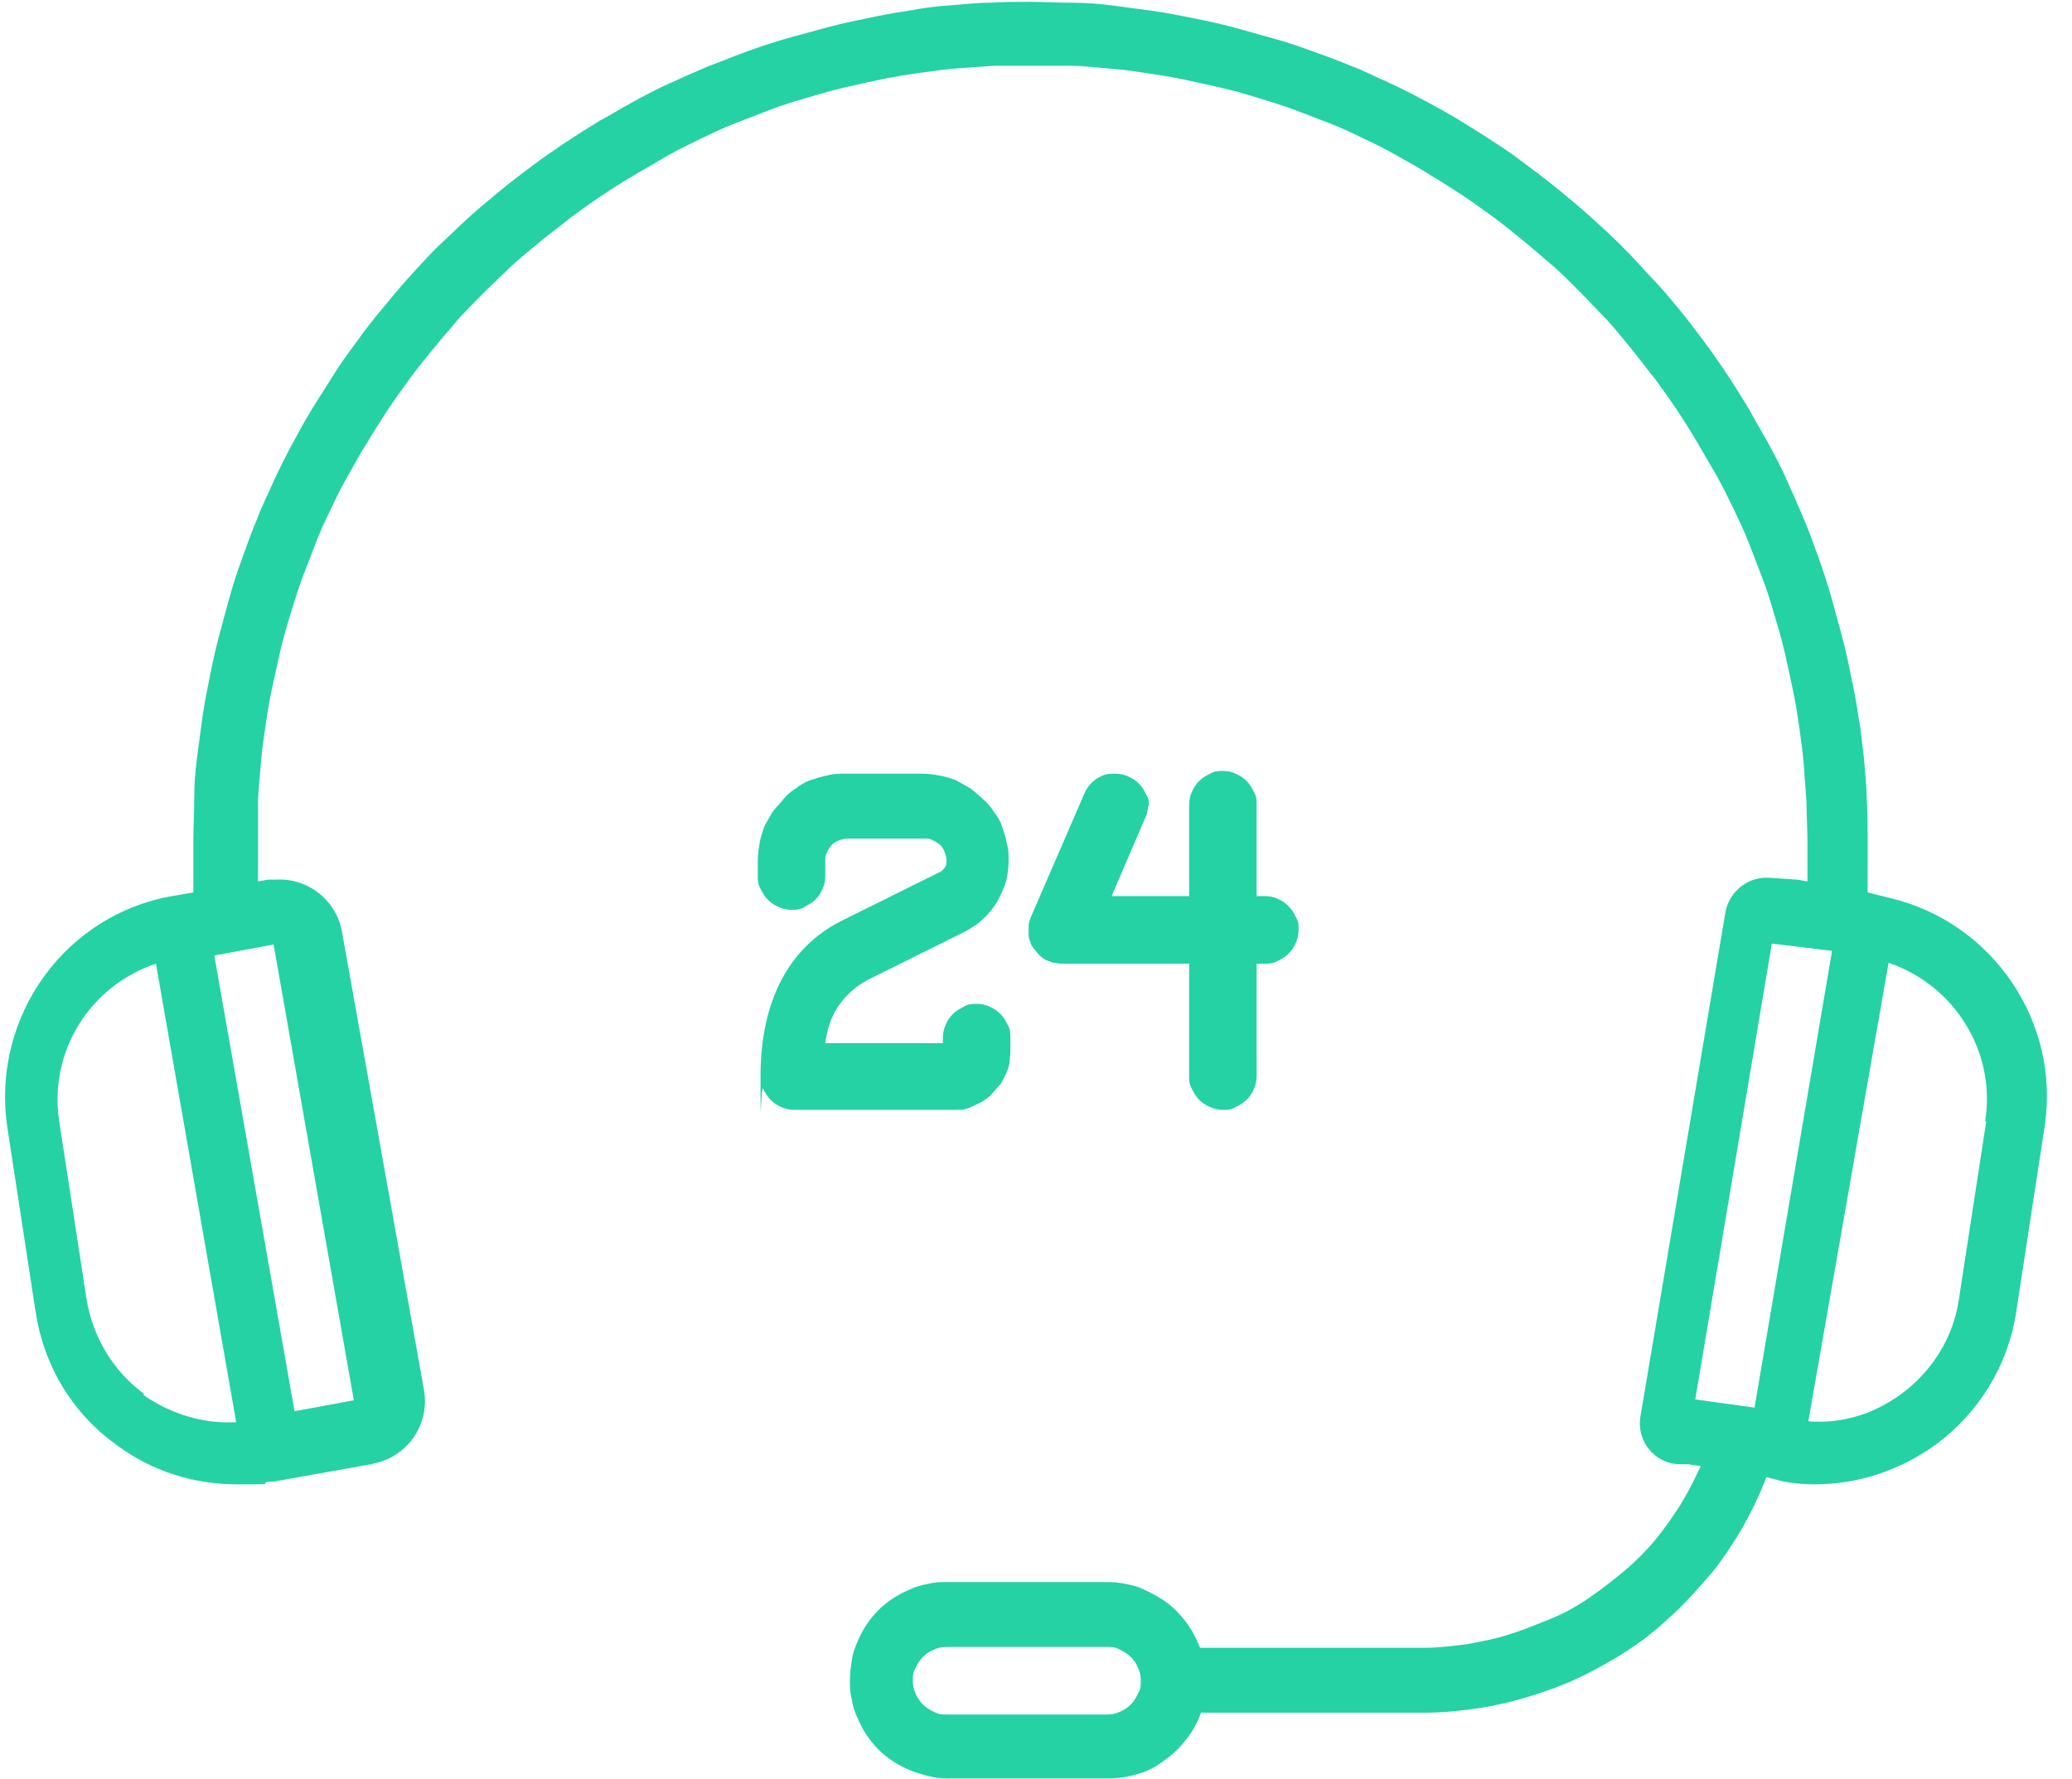 <svg width="78" height="67" viewBox="0 0 78 67" fill="none" xmlns="http://www.w3.org/2000/svg">
<path d="M36.286 41.755C36.423 41.755 36.56 41.686 36.698 41.617C36.835 41.548 36.938 41.514 37.075 41.411C37.178 41.342 37.316 41.239 37.384 41.135C37.487 41.032 37.556 40.929 37.659 40.826C37.727 40.723 37.796 40.585 37.865 40.447C37.934 40.31 37.968 40.172 38.002 40.035C38.002 39.897 38.036 39.76 38.036 39.622V39.072C38.036 38.9 38.036 38.762 37.934 38.59C37.865 38.453 37.796 38.315 37.659 38.178C37.556 38.074 37.419 37.971 37.247 37.902C37.11 37.834 36.938 37.799 36.766 37.799C36.595 37.799 36.457 37.799 36.286 37.902C36.114 38.006 36.011 38.04 35.874 38.178C35.771 38.281 35.668 38.418 35.599 38.59C35.531 38.728 35.496 38.9 35.496 39.072V39.278H31.068C31.136 38.762 31.274 38.315 31.548 37.902C31.823 37.49 32.201 37.146 32.647 36.905L36.32 35.082C36.56 34.944 36.801 34.807 37.007 34.6C37.213 34.428 37.384 34.188 37.522 33.981C37.659 33.741 37.762 33.5 37.865 33.225C37.934 32.95 37.968 32.674 37.968 32.399C37.968 32.124 37.968 31.987 37.899 31.746C37.865 31.539 37.796 31.333 37.727 31.127C37.659 30.92 37.556 30.748 37.419 30.576C37.316 30.404 37.178 30.233 37.007 30.095C36.869 29.957 36.698 29.82 36.526 29.682C36.354 29.579 36.148 29.476 35.977 29.373C35.771 29.304 35.565 29.235 35.359 29.201C35.153 29.166 34.947 29.132 34.707 29.132H31.789C31.583 29.132 31.377 29.132 31.136 29.201C30.93 29.235 30.724 29.304 30.518 29.373C30.312 29.441 30.141 29.545 29.969 29.682C29.797 29.785 29.626 29.923 29.489 30.095C29.351 30.267 29.214 30.404 29.077 30.576C28.974 30.748 28.871 30.955 28.768 31.127C28.699 31.333 28.63 31.539 28.596 31.746C28.562 31.952 28.527 32.158 28.527 32.399V32.984C28.527 33.156 28.527 33.294 28.63 33.465C28.699 33.603 28.768 33.741 28.905 33.878C29.008 33.981 29.145 34.085 29.317 34.153C29.454 34.222 29.626 34.257 29.797 34.257C29.969 34.257 30.107 34.257 30.278 34.153C30.45 34.05 30.553 34.016 30.69 33.878C30.793 33.775 30.896 33.638 30.965 33.465C31.033 33.328 31.068 33.156 31.068 32.984V32.399C31.068 32.296 31.068 32.193 31.136 32.09C31.171 31.987 31.239 31.918 31.308 31.815C31.377 31.746 31.48 31.677 31.583 31.643C31.686 31.608 31.789 31.574 31.892 31.574H34.81C34.913 31.574 35.016 31.574 35.118 31.643C35.221 31.677 35.29 31.746 35.393 31.815C35.462 31.883 35.531 31.987 35.565 32.09C35.599 32.193 35.633 32.296 35.633 32.399C35.633 32.502 35.633 32.571 35.565 32.674C35.496 32.743 35.462 32.812 35.359 32.846L31.686 34.669C29.695 35.667 28.63 37.696 28.63 40.516C28.63 43.337 28.63 40.826 28.733 40.998C28.802 41.135 28.871 41.273 29.008 41.411C29.145 41.548 29.248 41.617 29.42 41.686C29.557 41.755 29.729 41.789 29.901 41.789H35.977C36.114 41.789 36.251 41.789 36.389 41.755H36.286Z" fill="#24D2A4"/>
<path d="M43.255 30.405C43.255 30.233 43.255 30.095 43.151 29.923C43.083 29.785 43.014 29.648 42.877 29.51C42.774 29.407 42.637 29.304 42.465 29.235C42.328 29.166 42.156 29.132 41.984 29.132C41.813 29.132 41.675 29.132 41.504 29.201C41.366 29.27 41.229 29.338 41.092 29.476C40.989 29.579 40.886 29.717 40.817 29.889L38.792 34.566C38.757 34.669 38.723 34.773 38.723 34.841C38.723 34.945 38.723 35.048 38.723 35.151C38.723 35.254 38.723 35.357 38.792 35.461C38.792 35.564 38.86 35.633 38.929 35.736C38.998 35.804 39.066 35.908 39.135 35.976C39.204 36.045 39.307 36.114 39.375 36.148C39.478 36.183 39.547 36.217 39.65 36.252C39.753 36.252 39.856 36.286 39.959 36.286H44.765V40.517C44.765 40.688 44.765 40.826 44.868 40.998C44.937 41.136 45.005 41.273 45.143 41.411C45.246 41.514 45.383 41.617 45.555 41.686C45.692 41.755 45.864 41.789 46.035 41.789C46.207 41.789 46.344 41.789 46.516 41.686C46.653 41.617 46.79 41.548 46.928 41.411C47.065 41.273 47.134 41.17 47.202 40.998C47.271 40.86 47.305 40.688 47.305 40.517V36.286H47.614C47.786 36.286 47.923 36.286 48.095 36.183C48.232 36.114 48.37 36.045 48.507 35.908C48.61 35.804 48.713 35.667 48.782 35.495C48.85 35.357 48.885 35.185 48.885 35.013C48.885 34.841 48.885 34.704 48.782 34.532C48.713 34.394 48.644 34.257 48.507 34.119C48.404 34.016 48.267 33.913 48.095 33.844C47.958 33.775 47.786 33.741 47.614 33.741H47.305V30.301C47.305 30.129 47.305 29.992 47.202 29.82C47.134 29.682 47.065 29.545 46.928 29.407C46.825 29.304 46.687 29.201 46.516 29.132C46.379 29.063 46.207 29.029 46.035 29.029C45.864 29.029 45.726 29.029 45.555 29.132C45.417 29.201 45.28 29.27 45.143 29.407C45.04 29.51 44.937 29.648 44.868 29.82C44.799 29.957 44.765 30.129 44.765 30.301V33.741H41.847L43.117 30.783C43.186 30.645 43.22 30.473 43.22 30.301L43.255 30.405Z" fill="#24D2A4"/>
<path d="M42.843 63.767C42.774 63.905 42.705 64.042 42.568 64.18C42.465 64.283 42.328 64.386 42.156 64.455C42.019 64.524 41.847 64.558 41.675 64.558H35.633C35.462 64.558 35.325 64.558 35.153 64.455C35.016 64.386 34.878 64.317 34.741 64.18C34.638 64.077 34.535 63.939 34.466 63.767C34.398 63.629 34.363 63.458 34.363 63.285C34.363 63.114 34.363 62.976 34.466 62.804C34.535 62.666 34.604 62.529 34.741 62.391C34.844 62.288 34.981 62.185 35.153 62.116C35.29 62.047 35.462 62.013 35.633 62.013H41.675C41.847 62.013 41.984 62.013 42.156 62.116C42.293 62.185 42.431 62.254 42.568 62.391C42.671 62.494 42.774 62.632 42.843 62.804C42.911 62.941 42.946 63.114 42.946 63.285C42.946 63.458 42.946 63.595 42.843 63.767ZM5.424 52.486C4.257 51.626 3.502 50.353 3.261 48.943L2.231 42.236C1.819 39.588 3.399 37.111 5.87 36.286L8.891 53.552C7.655 53.621 6.419 53.242 5.39 52.52L5.424 52.486ZM11.088 53.139L8.067 35.976L10.299 35.564L13.32 52.726L11.088 53.139ZM63.543 55.134L64.024 55.203C63.783 55.719 63.543 56.2 63.268 56.647C62.959 57.129 62.65 57.576 62.307 57.989C61.964 58.401 61.552 58.814 61.14 59.158C60.728 59.502 60.282 59.846 59.836 60.156C59.389 60.465 58.909 60.74 58.394 60.947C57.879 61.153 57.398 61.359 56.849 61.531C56.334 61.703 55.785 61.806 55.235 61.91C54.686 61.978 54.137 62.047 53.588 62.047H45.177C45.04 61.703 44.868 61.359 44.628 61.05C44.387 60.74 44.113 60.465 43.804 60.259C43.495 60.052 43.151 59.88 42.808 59.743C42.431 59.64 42.087 59.571 41.71 59.571H35.668C35.428 59.571 35.187 59.571 34.947 59.64C34.707 59.674 34.466 59.743 34.26 59.846C34.02 59.949 33.814 60.052 33.608 60.19C33.402 60.328 33.23 60.465 33.059 60.637C32.887 60.809 32.75 60.981 32.612 61.187C32.475 61.394 32.372 61.6 32.269 61.841C32.166 62.082 32.098 62.288 32.063 62.529C32.029 62.77 31.995 63.01 31.995 63.251C31.995 63.492 31.995 63.733 32.063 63.973C32.098 64.214 32.166 64.455 32.269 64.661C32.372 64.902 32.475 65.108 32.612 65.315C32.75 65.521 32.887 65.693 33.059 65.865C33.23 66.037 33.402 66.175 33.608 66.312C33.814 66.45 34.02 66.553 34.26 66.656C34.501 66.759 34.775 66.828 35.05 66.897C35.325 66.966 35.496 66.966 35.736 66.966H41.744C42.122 66.966 42.499 66.897 42.843 66.794C43.22 66.691 43.529 66.519 43.838 66.278C44.147 66.071 44.422 65.796 44.662 65.487C44.902 65.177 45.074 64.868 45.211 64.489H53.622C54.309 64.489 54.995 64.421 55.682 64.317C56.368 64.214 57.055 64.042 57.707 63.836C58.359 63.629 59.012 63.389 59.63 63.079C60.247 62.77 60.865 62.426 61.415 62.047C61.998 61.669 62.513 61.222 63.028 60.74C63.543 60.259 63.989 59.743 64.436 59.227C64.882 58.677 65.259 58.092 65.603 57.507C65.946 56.888 66.255 56.269 66.495 55.616L67.147 55.788C67.525 55.856 67.937 55.891 68.315 55.891C69.928 55.891 71.507 55.375 72.846 54.412C74.494 53.208 75.593 51.419 75.901 49.39L76.966 42.443C77.584 38.453 74.975 34.704 71.13 33.81L70.306 33.603V31.643C70.306 31.127 70.306 30.611 70.272 30.095C70.272 29.579 70.203 29.063 70.168 28.547C70.1 28.031 70.066 27.515 69.963 27C69.894 26.484 69.791 25.968 69.688 25.486C69.585 24.97 69.482 24.489 69.345 23.973C69.207 23.457 69.07 22.975 68.933 22.459C68.795 21.978 68.624 21.462 68.452 20.981C68.28 20.499 68.109 20.017 67.903 19.536C67.697 19.055 67.491 18.573 67.285 18.126C67.079 17.644 66.839 17.197 66.598 16.75C66.358 16.303 66.083 15.856 65.843 15.409C65.568 14.962 65.294 14.514 65.019 14.102C64.745 13.689 64.436 13.242 64.127 12.829C63.818 12.416 63.509 12.004 63.165 11.591C62.822 11.178 62.513 10.8 62.136 10.421C61.792 10.043 61.449 9.665 61.071 9.287C60.694 8.908 60.316 8.564 59.938 8.22C59.561 7.876 59.149 7.532 58.771 7.223C58.359 6.879 57.947 6.569 57.535 6.26C57.123 5.95 56.712 5.641 56.265 5.366C55.853 5.09 55.407 4.815 54.961 4.54C54.514 4.265 54.068 4.024 53.622 3.783C53.176 3.543 52.695 3.302 52.249 3.096C51.768 2.889 51.322 2.648 50.841 2.476C50.361 2.27 49.88 2.098 49.399 1.926C48.919 1.754 48.438 1.582 47.923 1.445C47.443 1.307 46.928 1.169 46.447 1.032C45.932 0.894 45.452 0.791 44.937 0.688C44.422 0.585 43.907 0.482 43.426 0.413C42.911 0.344 42.396 0.275 41.881 0.206C41.366 0.138 40.852 0.103 40.337 0.103C39.822 0.103 39.307 0.069 38.792 0.069C38.277 0.069 37.762 0.069 37.247 0.103C36.732 0.103 36.217 0.172 35.702 0.206C35.187 0.241 34.672 0.31 34.157 0.413C33.642 0.482 33.127 0.585 32.647 0.688C32.132 0.791 31.651 0.894 31.136 1.032C30.622 1.169 30.141 1.307 29.626 1.445C29.145 1.582 28.63 1.754 28.15 1.926C27.669 2.098 27.189 2.304 26.708 2.476C26.227 2.683 25.747 2.889 25.3 3.096C24.82 3.302 24.374 3.543 23.927 3.783C23.481 4.024 23.035 4.299 22.588 4.54C22.142 4.815 21.696 5.09 21.284 5.366C20.872 5.641 20.426 5.95 20.014 6.26C19.602 6.569 19.19 6.879 18.778 7.223C18.366 7.567 17.988 7.876 17.611 8.22C17.233 8.564 16.855 8.943 16.478 9.287C16.1 9.665 15.757 10.043 15.414 10.421C15.07 10.8 14.727 11.213 14.418 11.591C14.075 12.004 13.766 12.382 13.457 12.829C13.148 13.242 12.839 13.655 12.564 14.102C12.29 14.549 12.015 14.962 11.741 15.409C11.466 15.856 11.226 16.303 10.985 16.75C10.745 17.197 10.505 17.679 10.299 18.126C10.093 18.607 9.852 19.055 9.681 19.536C9.475 20.017 9.303 20.499 9.131 20.981C8.96 21.462 8.788 21.944 8.651 22.459C8.514 22.941 8.376 23.457 8.239 23.973C8.102 24.489 7.999 24.97 7.896 25.486C7.793 26.002 7.69 26.518 7.621 27C7.552 27.515 7.484 28.031 7.415 28.547C7.346 29.063 7.312 29.579 7.312 30.095C7.312 30.611 7.278 31.127 7.278 31.643V33.603L6.694 33.706C2.506 34.325 -0.343 38.246 0.275 42.443L1.339 49.39C1.648 51.419 2.712 53.208 4.394 54.412C5.733 55.409 7.312 55.891 8.926 55.891C10.539 55.891 9.715 55.891 10.093 55.788C10.161 55.788 10.23 55.788 10.299 55.788L13.972 55.134L14.246 55.065C15.448 54.721 16.169 53.552 15.963 52.348L12.873 35.082C12.667 33.913 11.603 33.053 10.402 33.122H10.093L9.715 33.191V31.677C9.715 31.196 9.715 30.714 9.715 30.233C9.715 29.751 9.784 29.27 9.818 28.788C9.852 28.306 9.921 27.825 9.99 27.378C10.058 26.896 10.127 26.449 10.23 25.968C10.333 25.486 10.436 25.039 10.539 24.558C10.642 24.11 10.779 23.629 10.917 23.182C11.054 22.735 11.191 22.288 11.363 21.806C11.534 21.359 11.706 20.912 11.878 20.465C12.049 20.017 12.255 19.57 12.461 19.158C12.667 18.71 12.873 18.298 13.114 17.885C13.354 17.472 13.56 17.06 13.835 16.647C14.075 16.234 14.35 15.821 14.59 15.443C14.864 15.03 15.139 14.652 15.414 14.274C15.688 13.895 15.997 13.517 16.306 13.139C16.615 12.76 16.924 12.416 17.233 12.038C17.542 11.694 17.885 11.35 18.229 11.006C18.572 10.662 18.915 10.353 19.259 10.009C19.602 9.699 19.98 9.39 20.357 9.08C20.735 8.771 21.112 8.495 21.49 8.186C21.868 7.911 22.245 7.636 22.657 7.36C23.069 7.085 23.447 6.845 23.859 6.604C24.271 6.363 24.683 6.122 25.095 5.881C25.506 5.641 25.953 5.434 26.365 5.228C26.811 5.022 27.223 4.815 27.669 4.643C28.115 4.471 28.562 4.299 29.008 4.127C29.454 3.955 29.901 3.818 30.381 3.68C30.862 3.543 31.308 3.405 31.754 3.302C32.201 3.199 32.681 3.096 33.162 2.992C33.642 2.889 34.089 2.82 34.569 2.752C35.05 2.683 35.531 2.614 35.977 2.58C36.457 2.545 36.938 2.511 37.419 2.476C37.899 2.476 38.38 2.476 38.86 2.476C39.341 2.476 39.822 2.476 40.302 2.476C40.783 2.476 41.264 2.545 41.744 2.58C42.225 2.614 42.705 2.683 43.151 2.752C43.598 2.82 44.078 2.889 44.559 2.992C45.04 3.096 45.486 3.199 45.967 3.302C46.413 3.405 46.893 3.543 47.34 3.68C47.786 3.818 48.232 3.955 48.713 4.127C49.159 4.299 49.605 4.471 50.052 4.643C50.498 4.815 50.944 5.022 51.356 5.228C51.803 5.434 52.214 5.641 52.626 5.881C53.038 6.122 53.45 6.329 53.862 6.604C54.274 6.845 54.686 7.12 55.064 7.36C55.476 7.636 55.853 7.911 56.231 8.186C56.608 8.461 56.986 8.771 57.364 9.08C57.741 9.39 58.085 9.699 58.462 10.009C58.806 10.318 59.149 10.662 59.492 11.006C59.836 11.35 60.144 11.694 60.488 12.038C60.797 12.382 61.106 12.76 61.415 13.139C61.724 13.517 61.998 13.895 62.307 14.274C62.582 14.652 62.856 15.03 63.131 15.443C63.406 15.856 63.646 16.234 63.886 16.647C64.127 17.06 64.367 17.472 64.607 17.885C64.847 18.298 65.053 18.745 65.259 19.158C65.465 19.605 65.671 20.017 65.843 20.465C66.015 20.912 66.186 21.359 66.358 21.806C66.53 22.253 66.667 22.7 66.804 23.182C66.942 23.629 67.079 24.11 67.182 24.558C67.285 25.005 67.388 25.486 67.491 25.968C67.594 26.449 67.662 26.896 67.731 27.378C67.8 27.859 67.868 28.341 67.903 28.788C67.937 29.27 67.971 29.751 68.006 30.233C68.006 30.714 68.04 31.196 68.04 31.677V33.191L67.662 33.122L66.633 33.053C65.809 32.984 65.088 33.569 64.951 34.36L61.758 53.311C61.586 54.24 62.273 55.1 63.2 55.134H63.749H63.543ZM63.818 52.692L66.701 35.529L68.967 35.804L66.049 53.002L63.818 52.692ZM74.769 42.236L73.739 48.943C73.533 50.353 72.743 51.626 71.576 52.486C70.546 53.242 69.345 53.621 68.074 53.517L71.095 36.252C73.533 37.077 75.146 39.553 74.734 42.202L74.769 42.236Z" fill="#24D2A4"/>
</svg>
